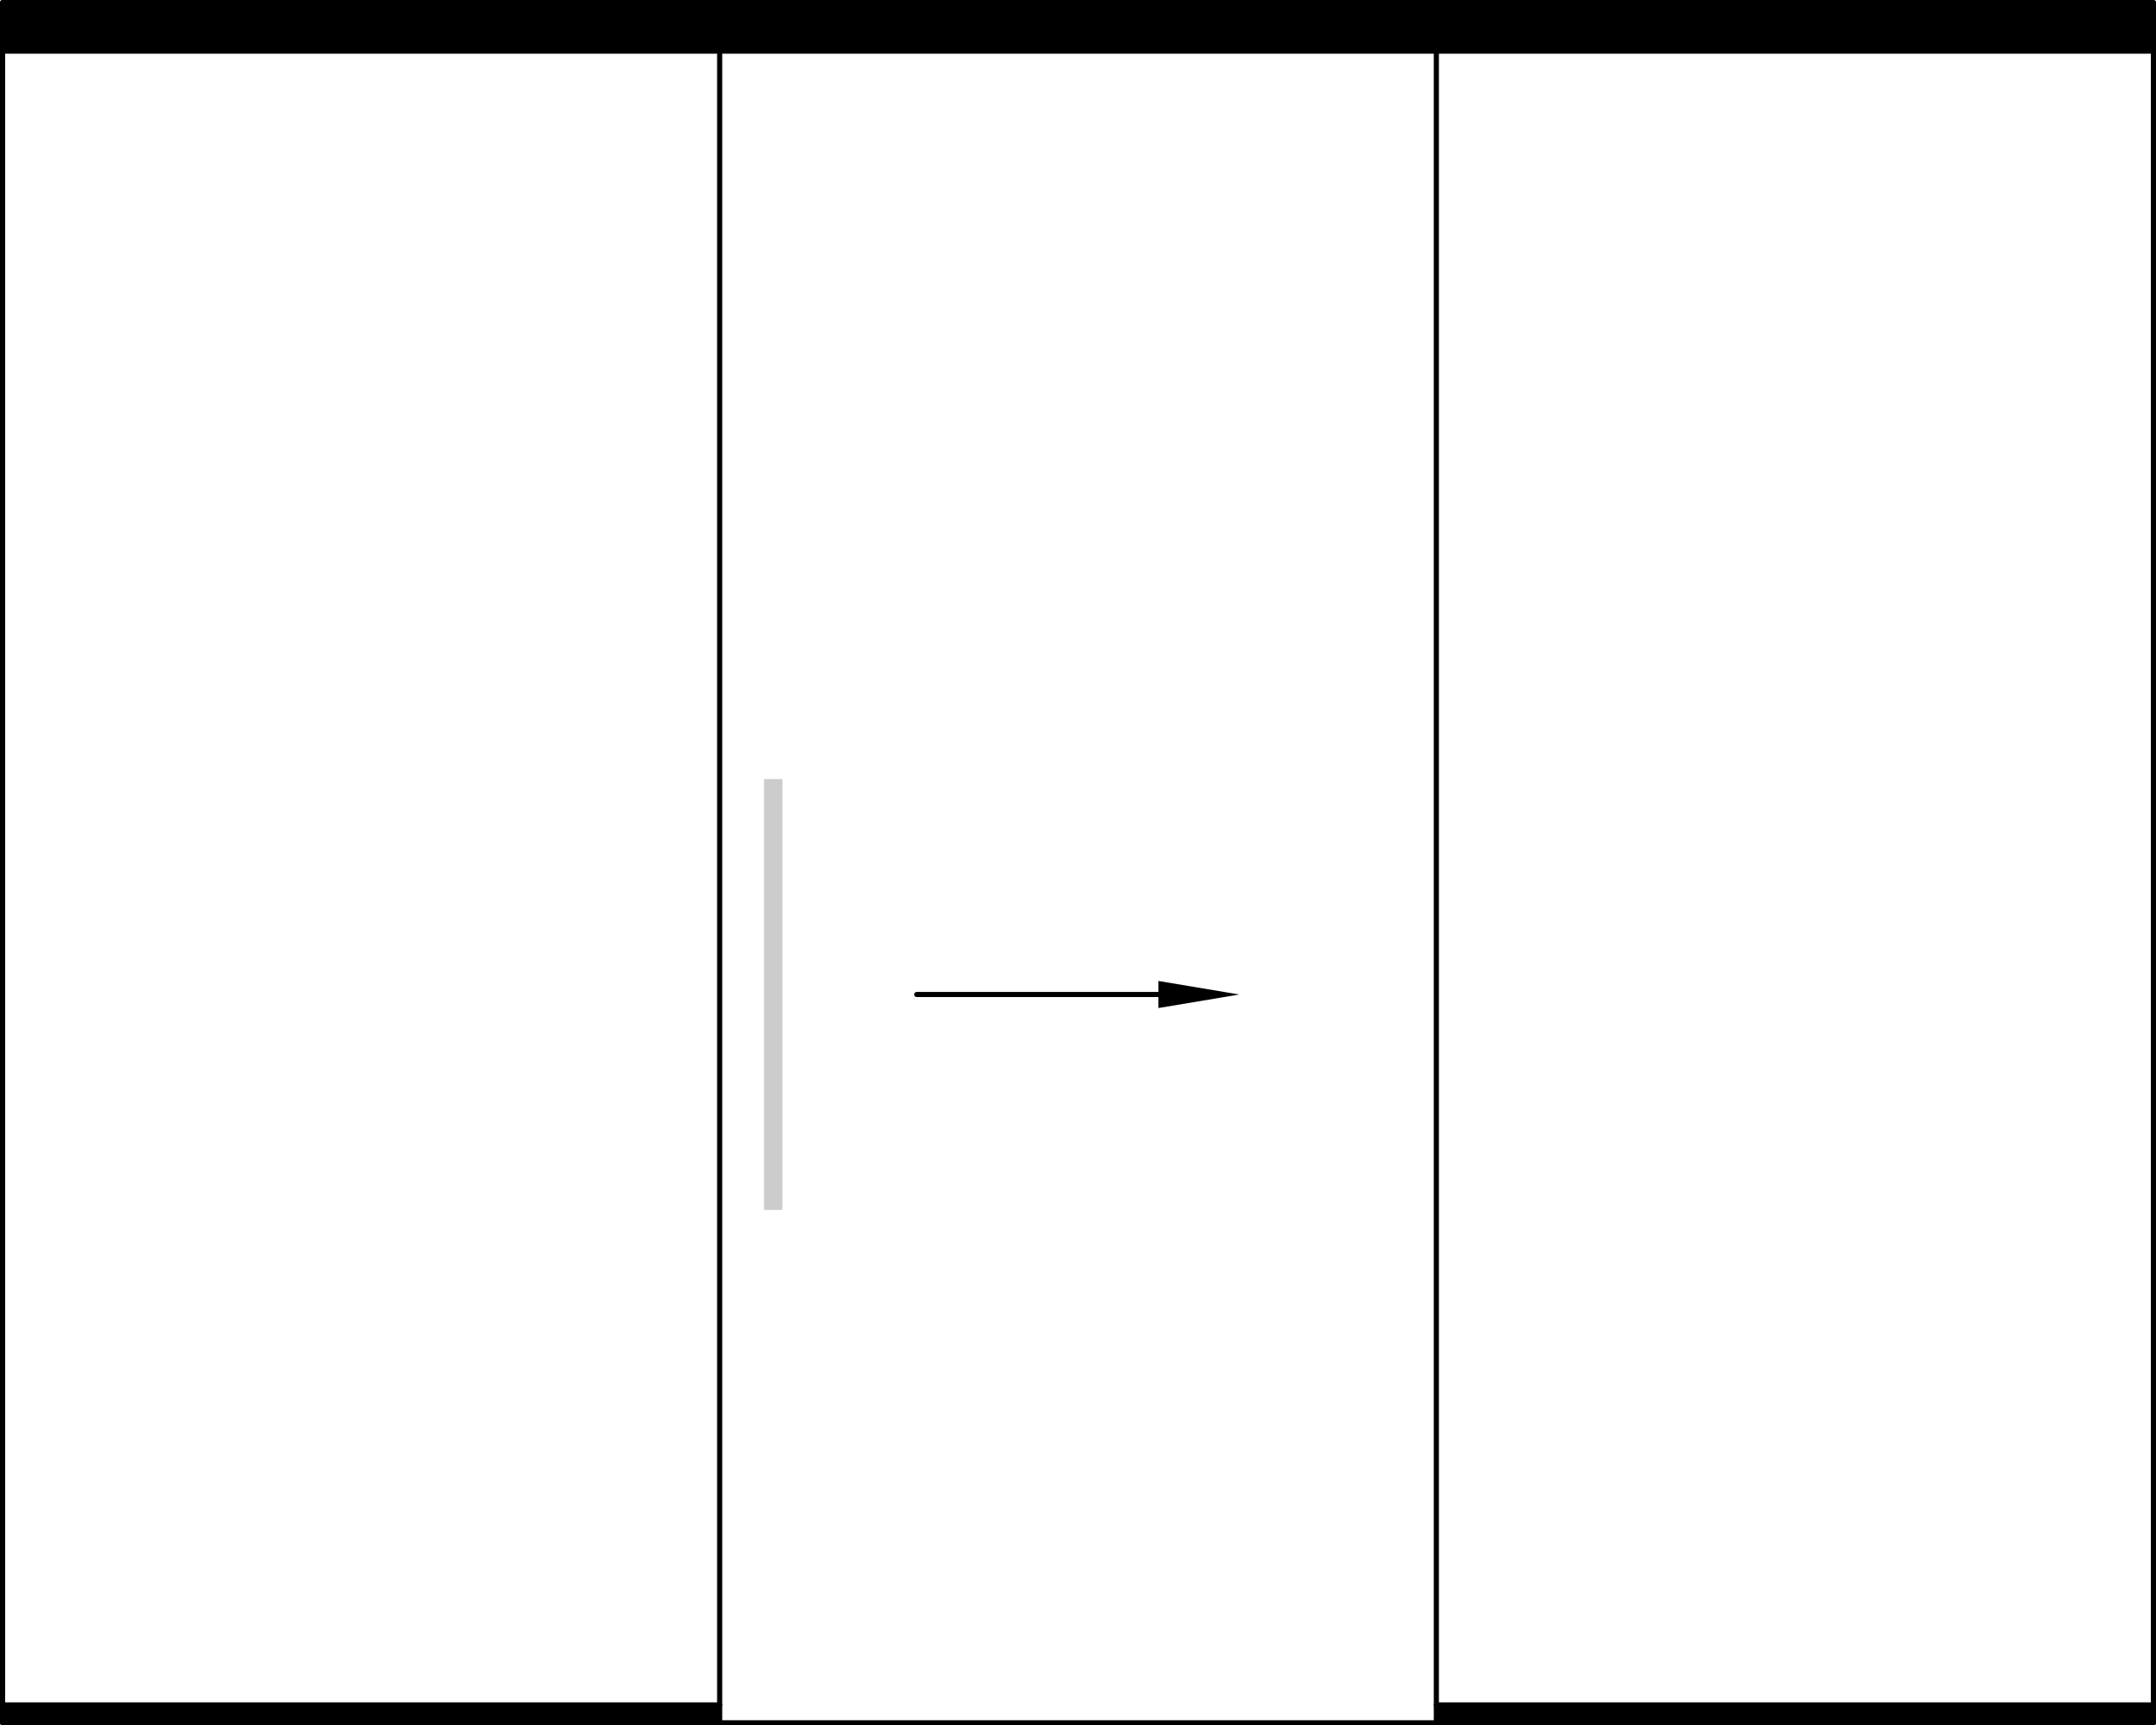 <svg viewBox="0 0 541.49 433.29" xmlns="http://www.w3.org/2000/svg" data-name="Layer 1" id="Layer_1"><path transform="translate(-340.955 -179.855)" d="M341.6,180.5,881.7,192.8H341.6Zm540.2,0H341.6L881.7,192.8V180.5Z"></path><path fill="none" transform="translate(-340.955 -179.855)" d="M341.6,180.5,881.7,192.8H341.6Zm540.2,0H341.6L881.7,192.8V180.5Z"></path><line stroke-width="1.29" stroke-linejoin="round" stroke-linecap="round" stroke="#000" fill="none" y2="0.645" x2="0.645" y1="0.645" x1="540.845"></line><path transform="translate(-340.955 -179.855)" d="M701.7,608l180.1,4.5H701.7Zm180.1,0H701.7l180.1,4.5V608Z"></path><path fill="none" transform="translate(-340.955 -179.855)" d="M701.7,608l180.1,4.5H701.7Zm180.1,0H701.7l180.1,4.5V608Z"></path><line stroke-width="1.29" stroke-linejoin="round" stroke-linecap="round" stroke="#000" fill="none" y2="432.645" x2="360.545" y1="432.645" x1="540.845"></line><path transform="translate(-340.955 -179.855)" d="M341.6,608l180.1,4.5H341.6Zm180.1,0H341.6l180.1,4.5Z"></path><path fill="none" transform="translate(-340.955 -179.855)" d="M341.6,608l180.1,4.5H341.6Zm180.1,0H341.6l180.1,4.5Z"></path><line stroke-width="1.29" stroke-linejoin="round" stroke-linecap="round" stroke="#000" fill="none" y2="432.645" x2="0.645" y1="432.645" x1="180.745"></line><polyline stroke-width="1.29" stroke-linejoin="round" stroke-linecap="round" stroke="#000" fill="none" points="540.845 12.845 0.645 12.845 0.645 428.145 180.745 428.145"></polyline><line stroke-width="1.29" stroke-linejoin="round" stroke-linecap="round" stroke="#000" fill="none" y2="428.145" x2="540.845" y1="428.145" x1="360.745"></line><line stroke-width="1.29" stroke-linejoin="round" stroke-linecap="round" stroke="#000" fill="none" y2="12.845" x2="540.845" y1="0.645" x1="540.845"></line><polyline stroke-width="1.29" stroke-linejoin="round" stroke-linecap="round" stroke="#000" fill="none" points="540.845 432.645 540.845 428.145 540.845 12.845"></polyline><line stroke-width="1.29" stroke-linejoin="round" stroke-linecap="round" stroke="#000" fill="none" y2="12.845" x2="0.645" y1="0.645" x1="0.645"></line><line stroke-width="1.29" stroke-linejoin="round" stroke-linecap="round" stroke="#000" fill="none" y2="432.645" x2="0.645" y1="428.145" x1="0.645"></line><polyline stroke-width="1.29" stroke-linejoin="round" stroke-linecap="round" stroke="#000" fill="none" points="180.745 12.845 180.745 432.645 360.745 432.645 360.745 428.145 360.745 12.845"></polyline><polygon points="290.945 246.345 311.245 249.745 290.945 253.145 290.945 246.345"></polygon><polygon fill="none" points="290.945 246.345 311.245 249.745 290.945 253.145 290.945 246.345"></polygon><line stroke-width="1.29" stroke-linejoin="round" stroke-linecap="round" stroke="#000" fill="none" y2="249.745" x2="230.245" y1="249.745" x1="290.945"></line><path fill="#ccc" transform="translate(-340.955 -179.855)" d="M532.9,375.6l4.5,108h-4.5Zm4.5,0h-4.5l4.5,108Z"></path><path fill="none" transform="translate(-340.955 -179.855)" d="M532.9,375.6l4.5,108h-4.5Zm4.5,0h-4.5l4.5,108Z"></path><polyline stroke-width="0.15" stroke-linejoin="round" stroke-linecap="round" stroke="#ccc" fill="none" points="196.445 195.745 191.945 195.745 191.945 303.745 196.445 303.745 196.445 195.745"></polyline></svg>